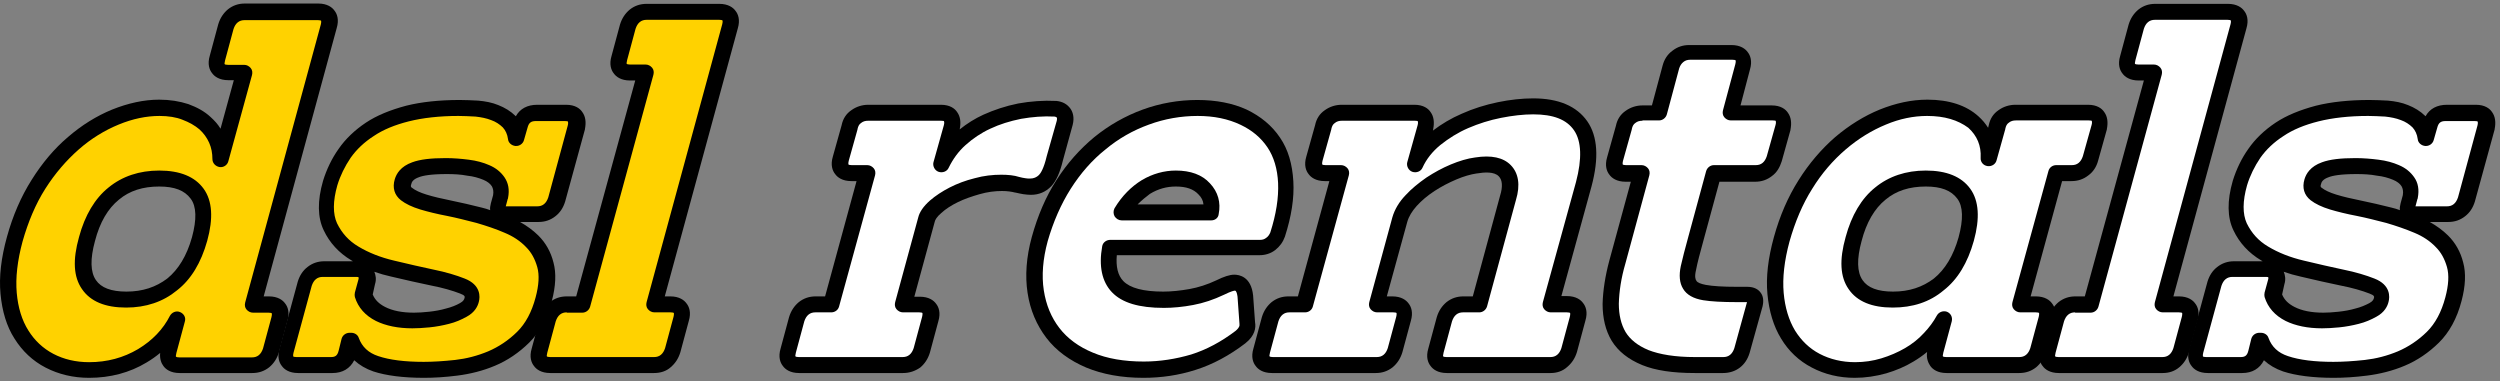 <svg width="177" height="27" viewBox="0 0 177 27" fill="none" xmlns="http://www.w3.org/2000/svg">
<rect x="0" y="0" width="177" height="27" fill="#808080" stroke="none"/>
<path d="M19.014 21.549C19.335 21.549 19.565 21.64 19.703 21.821C19.841 22.002 19.864 22.25 19.772 22.567L19.174 24.783C19.082 25.099 18.922 25.348 18.692 25.529C18.462 25.71 18.186 25.8 17.865 25.8H12.718C12.397 25.8 12.167 25.71 12.029 25.529C11.891 25.348 11.868 25.099 11.96 24.783L12.557 22.567C12.029 23.607 11.202 24.489 10.076 25.145C8.973 25.823 7.71 26.162 6.308 26.162C5.274 26.162 4.332 25.936 3.505 25.506C2.678 25.077 2.012 24.466 1.529 23.652C1.024 22.861 0.725 21.889 0.633 20.735C0.519 19.605 0.679 18.316 1.07 16.892C1.461 15.444 2.012 14.156 2.747 13.025C3.459 11.895 4.286 10.922 5.228 10.108C6.147 9.317 7.158 8.684 8.215 8.254C9.272 7.825 10.306 7.599 11.34 7.599C12.029 7.599 12.649 7.689 13.201 7.892C13.752 8.096 14.212 8.345 14.579 8.684C14.947 9.023 15.223 9.407 15.406 9.837C15.59 10.267 15.682 10.719 15.682 11.216L17.359 5.111H16.21C15.889 5.111 15.659 5.021 15.521 4.84C15.383 4.659 15.361 4.41 15.452 4.094L16.05 1.878C16.142 1.561 16.302 1.313 16.532 1.132C16.762 0.951 17.038 0.86 17.359 0.86H22.552C22.873 0.86 23.103 0.951 23.241 1.132C23.379 1.313 23.402 1.561 23.31 1.878L17.957 21.549H19.014ZM14.12 16.937C14.51 15.49 14.464 14.427 13.936 13.726C13.431 13.025 12.534 12.663 11.248 12.663C9.961 12.663 8.904 13.025 8.031 13.726C7.158 14.427 6.538 15.512 6.125 16.937C5.734 18.384 5.78 19.447 6.262 20.148C6.745 20.849 7.641 21.21 8.904 21.21C10.191 21.21 11.271 20.849 12.167 20.148C13.086 19.447 13.729 18.361 14.12 16.937Z" fill="#FFD200"/>
<path d="M6.308 26.75C5.183 26.75 4.149 26.501 3.23 26.026C2.311 25.552 1.575 24.851 1.024 23.969C0.473 23.11 0.151 22.047 0.036 20.803C-0.079 19.605 0.082 18.248 0.496 16.756C0.909 15.264 1.484 13.93 2.242 12.731C2.977 11.556 3.85 10.515 4.815 9.701C5.78 8.865 6.837 8.209 7.94 7.757C9.065 7.305 10.191 7.056 11.271 7.056C12.029 7.056 12.718 7.169 13.339 7.372C13.959 7.599 14.487 7.892 14.901 8.277C15.177 8.526 15.429 8.797 15.613 9.113L16.555 5.677H16.165C15.521 5.677 15.177 5.405 15.016 5.179C14.832 4.953 14.671 4.546 14.855 3.936L15.452 1.72C15.59 1.267 15.82 0.928 16.142 0.657C16.486 0.386 16.877 0.25 17.336 0.25H22.529C23.172 0.25 23.517 0.521 23.677 0.747C23.861 0.974 24.022 1.381 23.838 1.991L18.669 20.984H19.037C19.68 20.984 20.024 21.256 20.185 21.482C20.369 21.708 20.53 22.115 20.346 22.725L19.749 24.941C19.611 25.393 19.381 25.733 19.059 26.004C18.715 26.275 18.324 26.411 17.865 26.411H12.718C12.075 26.411 11.73 26.14 11.57 25.913C11.432 25.733 11.294 25.416 11.34 24.986C11.041 25.235 10.72 25.461 10.375 25.665C9.18 26.388 7.802 26.75 6.308 26.75ZM11.294 8.209C10.352 8.209 9.387 8.413 8.399 8.82C7.411 9.227 6.446 9.814 5.573 10.583C4.7 11.352 3.896 12.279 3.207 13.364C2.517 14.45 1.989 15.716 1.598 17.095C1.231 18.452 1.093 19.673 1.185 20.735C1.277 21.776 1.552 22.68 2.012 23.404C2.448 24.105 3.046 24.67 3.781 25.054C4.516 25.439 5.366 25.642 6.308 25.642C7.595 25.642 8.744 25.326 9.778 24.715C10.788 24.105 11.547 23.313 12.029 22.363C12.167 22.115 12.466 21.979 12.741 22.092C13.017 22.205 13.178 22.477 13.086 22.77L12.489 24.986C12.443 25.167 12.443 25.258 12.466 25.258C12.489 25.28 12.557 25.303 12.695 25.303H17.842C18.026 25.303 18.186 25.258 18.324 25.145C18.462 25.032 18.554 24.873 18.623 24.67L19.22 22.454C19.266 22.273 19.243 22.183 19.243 22.183C19.22 22.16 19.151 22.137 19.014 22.137H17.911C17.727 22.137 17.566 22.047 17.451 21.911C17.336 21.776 17.313 21.595 17.359 21.414L22.712 1.742C22.758 1.561 22.735 1.494 22.735 1.471C22.712 1.448 22.644 1.426 22.506 1.426H17.313C17.13 1.426 16.969 1.471 16.831 1.584C16.693 1.697 16.601 1.855 16.532 2.059L15.935 4.275C15.889 4.456 15.889 4.546 15.912 4.546C15.935 4.569 16.004 4.591 16.142 4.591H17.29C17.474 4.591 17.635 4.682 17.75 4.817C17.865 4.953 17.888 5.134 17.842 5.315L16.165 11.42C16.096 11.691 15.82 11.872 15.544 11.827C15.269 11.782 15.039 11.556 15.039 11.261C15.039 10.854 14.97 10.47 14.809 10.108C14.648 9.747 14.418 9.43 14.12 9.159C13.798 8.887 13.408 8.661 12.925 8.48C12.489 8.299 11.914 8.209 11.294 8.209ZM8.927 21.776C7.457 21.776 6.4 21.346 5.803 20.464C5.205 19.605 5.137 18.407 5.596 16.779C6.01 15.241 6.722 14.043 7.687 13.274C8.652 12.482 9.869 12.075 11.271 12.075C12.741 12.075 13.798 12.505 14.418 13.364C15.039 14.223 15.108 15.467 14.671 17.05C14.235 18.61 13.523 19.786 12.534 20.555C11.547 21.369 10.329 21.776 8.927 21.776ZM11.271 13.206C10.122 13.206 9.18 13.5 8.422 14.133C7.641 14.766 7.066 15.739 6.722 17.073C6.377 18.339 6.4 19.266 6.791 19.831C7.158 20.374 7.871 20.645 8.95 20.645C10.099 20.645 11.041 20.328 11.845 19.718C12.626 19.085 13.224 18.113 13.591 16.801C13.936 15.535 13.913 14.608 13.499 14.065C13.063 13.477 12.351 13.206 11.271 13.206Z" fill="black"/>
<path d="M35.808 15.151C35.372 15.151 35.211 14.947 35.326 14.54L35.51 13.93C35.578 13.5 35.51 13.138 35.326 12.867C35.142 12.596 34.866 12.37 34.499 12.211C34.131 12.053 33.694 11.94 33.189 11.872C32.684 11.804 32.178 11.759 31.65 11.759C30.685 11.759 29.95 11.849 29.467 12.008C28.985 12.189 28.686 12.46 28.571 12.844C28.456 13.206 28.525 13.5 28.824 13.726C29.099 13.952 29.513 14.133 30.018 14.291C30.547 14.45 31.144 14.608 31.857 14.744C32.546 14.879 33.258 15.037 33.97 15.241C34.682 15.444 35.372 15.671 36.038 15.965C36.704 16.259 37.256 16.62 37.715 17.073C38.175 17.525 38.473 18.09 38.657 18.746C38.841 19.401 38.795 20.215 38.542 21.188C38.244 22.341 37.761 23.223 37.072 23.901C36.406 24.557 35.647 25.077 34.843 25.416C34.039 25.755 33.189 25.981 32.339 26.072C31.489 26.162 30.708 26.207 30.041 26.207C28.617 26.207 27.491 26.072 26.641 25.778C25.791 25.484 25.194 24.941 24.895 24.15L24.688 25.009C24.527 25.574 24.16 25.868 23.585 25.868H21.15C20.828 25.868 20.599 25.778 20.461 25.597C20.323 25.416 20.3 25.167 20.392 24.851L21.679 20.125C21.77 19.808 21.931 19.56 22.161 19.379C22.391 19.198 22.666 19.108 22.988 19.108H25.401C25.653 19.108 25.837 19.198 25.975 19.356C26.113 19.537 26.136 19.741 26.067 19.989L25.814 20.916C25.998 21.504 26.389 21.956 27.009 22.273C27.629 22.59 28.387 22.725 29.329 22.725C29.651 22.725 30.041 22.703 30.478 22.657C30.915 22.612 31.351 22.522 31.765 22.409C32.178 22.296 32.546 22.137 32.867 21.956C33.189 21.776 33.396 21.527 33.465 21.233C33.58 20.803 33.35 20.464 32.798 20.261C32.247 20.035 31.535 19.854 30.685 19.65C29.835 19.469 28.893 19.266 27.882 19.017C26.871 18.768 25.975 18.429 25.194 17.954C24.413 17.48 23.838 16.869 23.448 16.078C23.057 15.286 23.057 14.246 23.425 12.98C23.654 12.234 23.999 11.533 24.459 10.877C24.918 10.221 25.492 9.656 26.228 9.181C26.963 8.706 27.836 8.322 28.893 8.073C29.927 7.802 31.144 7.689 32.546 7.689C32.936 7.689 33.373 7.712 33.809 7.734C34.269 7.779 34.682 7.87 35.073 8.006C35.464 8.164 35.808 8.367 36.107 8.661C36.406 8.955 36.566 9.34 36.635 9.814L36.888 8.933C37.049 8.345 37.44 8.051 38.037 8.051H40.082C40.403 8.051 40.633 8.141 40.771 8.322C40.909 8.503 40.932 8.752 40.863 9.068L39.461 14.178C39.369 14.495 39.209 14.744 38.979 14.925C38.749 15.105 38.473 15.196 38.152 15.196H35.808V15.151Z" fill="#FFD200"/>
<path d="M30.018 26.75C28.548 26.75 27.33 26.592 26.434 26.298C25.906 26.117 25.447 25.846 25.079 25.506C24.78 26.094 24.252 26.411 23.54 26.411H21.104C20.461 26.411 20.116 26.14 19.956 25.913C19.772 25.687 19.611 25.28 19.795 24.67L21.081 19.944C21.219 19.492 21.449 19.153 21.77 18.904C22.115 18.633 22.506 18.497 22.965 18.497H24.987C24.941 18.474 24.918 18.452 24.872 18.429C23.999 17.909 23.333 17.186 22.919 16.304C22.483 15.399 22.46 14.223 22.873 12.799C23.126 11.985 23.494 11.216 23.976 10.538C24.459 9.837 25.125 9.204 25.906 8.684C26.687 8.164 27.652 7.779 28.755 7.485C29.835 7.214 31.121 7.079 32.546 7.079C32.959 7.079 33.396 7.101 33.855 7.124C34.361 7.169 34.843 7.259 35.28 7.44C35.739 7.621 36.153 7.87 36.498 8.209L36.52 8.232C36.819 7.689 37.348 7.418 38.037 7.418H40.082C40.725 7.418 41.069 7.689 41.23 7.938C41.46 8.254 41.506 8.661 41.414 9.136V9.159L40.013 14.269C39.875 14.721 39.645 15.06 39.323 15.309C38.979 15.58 38.588 15.716 38.129 15.716H36.819C37.302 15.987 37.738 16.304 38.106 16.666C38.634 17.186 39.002 17.841 39.186 18.587C39.392 19.334 39.346 20.261 39.071 21.301C38.749 22.544 38.198 23.539 37.462 24.263C36.75 24.964 35.923 25.529 35.05 25.891C34.2 26.253 33.281 26.479 32.385 26.592C31.512 26.705 30.708 26.75 30.018 26.75ZM24.872 23.562C25.102 23.562 25.332 23.698 25.401 23.924C25.63 24.557 26.09 24.986 26.779 25.212C27.583 25.484 28.663 25.619 29.996 25.619C30.639 25.619 31.397 25.574 32.224 25.484C33.028 25.393 33.809 25.19 34.568 24.873C35.303 24.557 35.992 24.105 36.612 23.494C37.21 22.906 37.646 22.092 37.922 21.052C38.152 20.193 38.198 19.469 38.037 18.904C37.876 18.339 37.623 17.864 37.233 17.48C36.842 17.073 36.337 16.733 35.739 16.485C35.119 16.213 34.43 15.987 33.74 15.784C33.028 15.603 32.339 15.422 31.65 15.286C30.938 15.151 30.294 14.992 29.766 14.834C29.168 14.653 28.709 14.427 28.387 14.178C27.928 13.817 27.767 13.296 27.951 12.686C28.066 12.302 28.364 11.782 29.191 11.488C29.743 11.284 30.501 11.194 31.558 11.194C32.109 11.194 32.661 11.239 33.189 11.307C33.74 11.375 34.223 11.51 34.636 11.691C35.119 11.895 35.464 12.189 35.716 12.55C35.992 12.957 36.084 13.432 35.969 14.02C35.969 14.043 35.969 14.065 35.946 14.088L35.808 14.608H38.037C38.221 14.608 38.381 14.563 38.519 14.45C38.657 14.337 38.749 14.178 38.818 13.975L40.197 8.887C40.242 8.729 40.219 8.616 40.197 8.593C40.197 8.593 40.151 8.571 39.99 8.571H37.945C37.6 8.571 37.44 8.684 37.348 9.046L37.095 9.927C37.026 10.176 36.773 10.357 36.498 10.335C36.222 10.312 35.992 10.108 35.969 9.86C35.923 9.498 35.785 9.227 35.602 9.023C35.372 8.797 35.096 8.616 34.774 8.503C34.43 8.367 34.062 8.299 33.672 8.254C33.235 8.232 32.822 8.209 32.454 8.209C31.121 8.209 29.927 8.345 28.939 8.593C27.951 8.842 27.124 9.181 26.457 9.634C25.791 10.063 25.24 10.583 24.826 11.171C24.413 11.782 24.091 12.437 23.884 13.116C23.562 14.246 23.562 15.151 23.861 15.806C24.206 16.507 24.688 17.05 25.378 17.457C26.09 17.887 26.94 18.226 27.905 18.452C28.916 18.701 29.858 18.904 30.685 19.085C31.581 19.266 32.316 19.492 32.89 19.718C34.062 20.17 33.993 21.029 33.901 21.369C33.832 21.663 33.626 22.115 33.028 22.431C32.661 22.635 32.247 22.816 31.788 22.929C31.351 23.042 30.869 23.132 30.409 23.177C29.95 23.223 29.536 23.245 29.191 23.245C28.18 23.245 27.308 23.064 26.618 22.725C25.86 22.341 25.355 21.776 25.125 21.029C25.102 20.939 25.102 20.826 25.125 20.713L25.378 19.786C25.401 19.718 25.401 19.65 25.378 19.628C25.378 19.628 25.355 19.605 25.263 19.605H22.85C22.666 19.605 22.506 19.65 22.368 19.763C22.23 19.876 22.138 20.035 22.069 20.238L20.783 24.964C20.737 25.145 20.76 25.212 20.76 25.235C20.783 25.258 20.852 25.28 20.989 25.28H23.425C23.7 25.28 23.884 25.212 23.976 24.828L24.183 23.991C24.252 23.743 24.459 23.584 24.711 23.562C24.849 23.562 24.872 23.562 24.872 23.562ZM26.389 20.849C26.549 21.233 26.825 21.504 27.262 21.73C27.79 22.002 28.479 22.137 29.306 22.137C29.605 22.137 29.973 22.115 30.386 22.07C30.8 22.024 31.19 21.956 31.581 21.843C31.948 21.753 32.293 21.617 32.569 21.459C32.822 21.323 32.867 21.188 32.89 21.097C32.913 21.007 32.936 20.916 32.569 20.781C32.04 20.577 31.351 20.374 30.524 20.215C29.674 20.035 28.732 19.831 27.698 19.582C27.285 19.492 26.894 19.379 26.503 19.243C26.595 19.469 26.664 19.763 26.549 20.125L26.389 20.849ZM31.627 12.324C30.501 12.324 29.927 12.437 29.651 12.55C29.26 12.686 29.145 12.889 29.122 13.025C29.054 13.206 29.099 13.251 29.169 13.296C29.398 13.477 29.743 13.636 30.179 13.771C30.685 13.93 31.282 14.065 31.948 14.201C32.638 14.337 33.373 14.518 34.108 14.698C34.315 14.744 34.522 14.811 34.705 14.879C34.682 14.744 34.705 14.585 34.751 14.404L34.912 13.817C34.958 13.545 34.912 13.342 34.82 13.183C34.705 13.003 34.499 12.844 34.223 12.731C33.901 12.596 33.511 12.482 33.074 12.437C32.615 12.347 32.132 12.324 31.627 12.324Z" fill="black"/>
<path d="M44.608 5.157C44.286 5.157 44.056 5.066 43.918 4.885C43.781 4.704 43.758 4.456 43.849 4.139L44.447 1.923C44.539 1.607 44.7 1.358 44.929 1.177C45.159 0.996 45.435 0.906 45.756 0.906H50.903C51.224 0.906 51.454 0.996 51.592 1.177C51.73 1.358 51.753 1.607 51.661 1.923L46.308 21.595H47.457C47.778 21.595 48.008 21.685 48.146 21.866C48.284 22.047 48.307 22.296 48.215 22.612L47.617 24.828C47.526 25.145 47.365 25.393 47.135 25.574C46.905 25.755 46.63 25.846 46.308 25.846H38.956C38.634 25.846 38.404 25.755 38.267 25.574C38.129 25.393 38.106 25.145 38.198 24.828L38.795 22.612C38.887 22.296 39.048 22.047 39.278 21.866C39.507 21.685 39.783 21.595 40.105 21.595H41.207L45.688 5.179H44.608V5.157Z" fill="#FFD200"/>
<path d="M46.308 26.411H38.956C38.312 26.411 37.968 26.14 37.807 25.913C37.623 25.687 37.462 25.28 37.646 24.67L38.244 22.454C38.382 22.002 38.611 21.663 38.933 21.391C39.278 21.12 39.668 20.984 40.128 20.984H40.794L44.975 5.699H44.608C43.964 5.699 43.62 5.428 43.459 5.202C43.275 4.976 43.114 4.569 43.298 3.958L43.895 1.742C44.033 1.29 44.263 0.951 44.585 0.68C44.929 0.408 45.32 0.273 45.779 0.273H50.926C51.569 0.273 51.914 0.544 52.075 0.77C52.258 0.996 52.419 1.403 52.235 2.014L47.066 20.984H47.457C48.1 20.984 48.444 21.256 48.605 21.482C48.789 21.708 48.95 22.115 48.766 22.725L48.169 24.941C48.031 25.393 47.801 25.733 47.48 26.004C47.181 26.275 46.767 26.411 46.308 26.411ZM40.128 22.115C39.944 22.115 39.783 22.16 39.645 22.273C39.507 22.386 39.415 22.544 39.346 22.748L38.749 24.964C38.703 25.145 38.703 25.235 38.726 25.235C38.749 25.258 38.818 25.28 38.956 25.28H46.308C46.492 25.28 46.653 25.235 46.79 25.122C46.928 25.009 47.02 24.851 47.089 24.647L47.686 22.431C47.732 22.25 47.709 22.16 47.709 22.16C47.686 22.137 47.617 22.115 47.48 22.115H46.331C46.147 22.115 45.986 22.024 45.871 21.889C45.756 21.753 45.733 21.572 45.779 21.391L51.133 1.72C51.179 1.539 51.156 1.471 51.156 1.448C51.133 1.426 51.064 1.403 50.926 1.403H45.779C45.596 1.403 45.435 1.448 45.297 1.561C45.159 1.674 45.067 1.833 44.998 2.036L44.401 4.252C44.355 4.433 44.355 4.523 44.378 4.523C44.401 4.546 44.47 4.569 44.608 4.569H45.711C45.894 4.569 46.055 4.659 46.17 4.795C46.285 4.93 46.308 5.111 46.262 5.292L41.782 21.708C41.713 21.956 41.483 22.137 41.23 22.137H40.128V22.115Z" fill="black"/>
<path d="M74.728 7.712C74.981 7.734 75.165 7.847 75.302 8.028C75.44 8.209 75.463 8.435 75.394 8.706L74.705 11.216C74.521 11.985 74.291 12.528 74.016 12.799C73.74 13.093 73.395 13.229 72.982 13.229C72.844 13.229 72.706 13.229 72.545 13.183C72.385 13.161 72.224 13.116 72.04 13.07C71.741 12.98 71.374 12.935 70.937 12.935C70.386 12.935 69.788 13.025 69.191 13.183C68.594 13.342 68.042 13.545 67.537 13.794C67.031 14.043 66.618 14.314 66.25 14.631C65.883 14.947 65.676 15.241 65.607 15.535L63.976 21.527H65.124C65.446 21.527 65.676 21.617 65.814 21.798C65.951 21.979 65.975 22.228 65.883 22.544L65.285 24.76C65.193 25.077 65.032 25.326 64.803 25.506C64.573 25.687 64.297 25.778 63.976 25.778H56.624C56.302 25.778 56.072 25.687 55.934 25.506C55.797 25.326 55.774 25.077 55.865 24.76L56.463 22.544C56.555 22.228 56.716 21.979 56.945 21.798C57.175 21.617 57.451 21.527 57.772 21.527H58.875L61.425 12.234H60.323C60.001 12.234 59.771 12.143 59.633 11.963C59.495 11.782 59.473 11.533 59.565 11.216L60.185 9C60.254 8.684 60.414 8.435 60.644 8.254C60.897 8.073 61.173 7.983 61.494 7.983H66.641C66.962 7.983 67.192 8.073 67.33 8.254C67.468 8.435 67.491 8.684 67.422 9L66.687 11.646C67.008 10.968 67.445 10.357 68.019 9.86C68.571 9.362 69.214 8.933 69.926 8.616C70.638 8.277 71.397 8.051 72.247 7.87C73.028 7.734 73.855 7.666 74.728 7.712Z" fill="white"/>
<path d="M63.93 26.411H56.578C55.934 26.411 55.59 26.14 55.429 25.913C55.245 25.687 55.084 25.28 55.268 24.67L55.865 22.454C56.003 22.002 56.233 21.663 56.555 21.391C56.899 21.12 57.29 20.984 57.749 20.984H58.416L60.644 12.822H60.277C59.633 12.822 59.289 12.55 59.128 12.324C58.944 12.098 58.783 11.691 58.967 11.081L59.587 8.865C59.679 8.413 59.909 8.051 60.277 7.802C60.621 7.553 61.035 7.418 61.471 7.418H66.618C67.261 7.418 67.606 7.689 67.766 7.938C67.996 8.254 68.042 8.661 67.95 9.136V9.159C68.456 8.752 69.03 8.39 69.627 8.119C70.386 7.779 71.19 7.508 72.086 7.327C72.959 7.169 73.878 7.101 74.774 7.146H74.797C75.233 7.192 75.555 7.372 75.785 7.689C75.946 7.915 76.084 8.299 75.946 8.842L75.256 11.352C75.05 12.211 74.774 12.822 74.429 13.184C74.039 13.59 73.556 13.794 72.982 13.794C72.821 13.794 72.637 13.771 72.453 13.749C72.293 13.726 72.109 13.681 71.902 13.636H71.879C71.626 13.568 71.305 13.523 70.937 13.523C70.432 13.523 69.903 13.59 69.352 13.749C68.8 13.907 68.272 14.088 67.812 14.314C67.353 14.54 66.962 14.789 66.641 15.083C66.319 15.354 66.204 15.58 66.181 15.693L64.734 21.007H65.124C65.768 21.007 66.112 21.278 66.273 21.504C66.457 21.73 66.618 22.137 66.434 22.748L65.837 24.964C65.699 25.416 65.469 25.755 65.147 26.026C64.78 26.275 64.389 26.411 63.93 26.411ZM57.726 22.115C57.543 22.115 57.382 22.16 57.244 22.273C57.106 22.386 57.014 22.544 56.945 22.748L56.348 24.964C56.302 25.145 56.302 25.235 56.325 25.235C56.348 25.258 56.417 25.28 56.555 25.28H63.907C64.091 25.28 64.251 25.235 64.389 25.122C64.527 25.009 64.619 24.851 64.688 24.647L65.285 22.431C65.331 22.25 65.308 22.16 65.308 22.16C65.285 22.137 65.216 22.115 65.079 22.115H63.93C63.746 22.115 63.585 22.024 63.47 21.889C63.355 21.753 63.332 21.572 63.378 21.391L65.01 15.399C65.101 15.015 65.377 14.608 65.837 14.201C66.227 13.862 66.71 13.545 67.238 13.274C67.766 13.003 68.364 12.777 69.007 12.618C69.65 12.437 70.294 12.37 70.891 12.37C71.374 12.37 71.81 12.415 72.155 12.528C72.316 12.573 72.454 12.596 72.591 12.618C72.706 12.641 72.821 12.641 72.936 12.641C73.189 12.641 73.395 12.55 73.556 12.392C73.671 12.279 73.901 11.94 74.108 11.058L74.82 8.548C74.843 8.458 74.843 8.367 74.82 8.322C74.797 8.299 74.774 8.277 74.682 8.254C73.878 8.209 73.074 8.277 72.293 8.413C71.511 8.571 70.776 8.797 70.11 9.113C69.467 9.407 68.869 9.814 68.364 10.267C67.858 10.719 67.468 11.261 67.169 11.872C67.054 12.143 66.733 12.256 66.457 12.166C66.181 12.075 66.02 11.759 66.089 11.488L66.825 8.865C66.871 8.706 66.847 8.593 66.825 8.571C66.825 8.571 66.779 8.548 66.618 8.548H61.471C61.265 8.548 61.104 8.593 60.966 8.706C60.828 8.797 60.759 8.933 60.713 9.136V9.159L60.093 11.375C60.047 11.556 60.07 11.623 60.07 11.646C60.093 11.668 60.162 11.691 60.3 11.691H61.403C61.586 11.691 61.747 11.782 61.862 11.917C61.977 12.053 62 12.234 61.954 12.415L59.404 21.708C59.335 21.956 59.105 22.115 58.852 22.115H57.726Z" fill="black"/>
<path d="M84.791 7.644C86.055 7.644 87.135 7.847 88.031 8.277C88.927 8.706 89.639 9.294 90.144 10.063C90.65 10.832 90.948 11.759 90.994 12.867C91.04 13.975 90.856 15.218 90.42 16.575C90.328 16.846 90.167 17.073 89.937 17.253C89.708 17.434 89.455 17.502 89.179 17.502H78.565C78.335 18.746 78.519 19.65 79.093 20.283C79.691 20.894 80.77 21.21 82.356 21.21C82.976 21.21 83.642 21.142 84.332 21.029C85.021 20.894 85.687 20.69 86.376 20.351C86.836 20.125 87.18 20.012 87.41 20.012C87.847 20.012 88.099 20.328 88.168 20.962L88.306 22.884C88.375 23.223 88.214 23.562 87.824 23.878C86.767 24.692 85.641 25.28 84.492 25.642C83.344 26.004 82.172 26.162 80.954 26.162C79.484 26.162 78.22 25.936 77.117 25.484C76.015 25.032 75.165 24.398 74.521 23.562C73.878 22.748 73.487 21.753 73.303 20.622C73.12 19.492 73.235 18.248 73.602 16.914C73.993 15.467 74.567 14.178 75.279 13.048C76.015 11.917 76.865 10.945 77.853 10.131C78.841 9.34 79.92 8.706 81.115 8.277C82.31 7.87 83.527 7.644 84.791 7.644ZM85.756 15.037C85.894 14.404 85.733 13.839 85.296 13.364C84.837 12.889 84.171 12.641 83.298 12.641C82.562 12.641 81.85 12.844 81.184 13.251C80.518 13.658 79.92 14.246 79.438 15.06H85.756V15.037Z" fill="white"/>
<path d="M80.954 26.75C79.415 26.75 78.059 26.501 76.911 26.026C75.739 25.529 74.774 24.828 74.085 23.924C73.395 23.019 72.936 21.956 72.752 20.735C72.568 19.537 72.66 18.203 73.051 16.779C73.464 15.286 74.039 13.93 74.797 12.754C75.555 11.556 76.474 10.538 77.485 9.701C78.519 8.865 79.668 8.209 80.908 7.757C82.149 7.305 83.459 7.079 84.768 7.079C86.101 7.079 87.272 7.305 88.26 7.757C89.248 8.232 90.052 8.887 90.627 9.747C91.201 10.583 91.5 11.623 91.569 12.844C91.638 14.02 91.431 15.332 90.971 16.756C90.834 17.14 90.604 17.457 90.282 17.706C89.96 17.954 89.57 18.067 89.179 18.067H79.07C79.001 18.881 79.139 19.492 79.53 19.899C80.012 20.396 80.954 20.645 82.356 20.645C82.953 20.645 83.573 20.577 84.217 20.464C84.837 20.351 85.48 20.148 86.101 19.854C86.652 19.582 87.066 19.447 87.387 19.447C87.732 19.447 88.582 19.582 88.72 20.916L88.858 22.816C88.927 23.2 88.858 23.765 88.168 24.308C87.043 25.167 85.871 25.8 84.653 26.185C83.459 26.569 82.218 26.75 80.954 26.75ZM84.791 8.209C83.619 8.209 82.448 8.413 81.345 8.82C80.219 9.227 79.185 9.814 78.266 10.583C77.324 11.329 76.497 12.279 75.808 13.364C75.118 14.45 74.567 15.716 74.177 17.073C73.832 18.339 73.74 19.515 73.901 20.555C74.062 21.595 74.429 22.477 75.004 23.223C75.578 23.969 76.382 24.557 77.37 24.964C78.381 25.393 79.599 25.597 80.977 25.597C82.126 25.597 83.252 25.416 84.332 25.099C85.411 24.76 86.468 24.195 87.479 23.426C87.617 23.313 87.778 23.132 87.755 22.997C87.755 22.974 87.755 22.951 87.755 22.929L87.617 21.007C87.594 20.849 87.548 20.577 87.433 20.577C87.387 20.577 87.203 20.6 86.652 20.871C85.94 21.21 85.205 21.459 84.469 21.595C83.757 21.73 83.045 21.798 82.402 21.798C80.632 21.798 79.438 21.436 78.726 20.69C78.013 19.944 77.784 18.836 78.036 17.434C78.082 17.163 78.335 16.982 78.611 16.982H89.225C89.386 16.982 89.524 16.937 89.639 16.846C89.777 16.756 89.868 16.62 89.937 16.462C90.351 15.173 90.535 13.997 90.489 12.957C90.443 11.963 90.19 11.103 89.731 10.425C89.271 9.747 88.651 9.227 87.847 8.842C86.951 8.413 85.94 8.209 84.791 8.209ZM85.756 15.603H79.415C79.208 15.603 79.024 15.49 78.909 15.309C78.817 15.128 78.817 14.925 78.909 14.744C79.438 13.862 80.104 13.206 80.839 12.754C81.597 12.302 82.425 12.075 83.252 12.075C84.286 12.075 85.113 12.37 85.664 12.98C86.238 13.59 86.445 14.337 86.284 15.151C86.261 15.422 86.032 15.603 85.756 15.603ZM80.541 14.472H85.205C85.182 14.201 85.067 13.975 84.837 13.749C84.492 13.387 83.987 13.206 83.252 13.206C82.608 13.206 82.011 13.364 81.414 13.726C81.138 13.93 80.839 14.178 80.541 14.472Z" fill="black"/>
<path d="M104.481 11.714C103.998 11.782 103.47 11.94 102.895 12.166C102.321 12.415 101.793 12.686 101.264 13.048C100.736 13.387 100.276 13.771 99.886 14.201C99.495 14.63 99.219 15.083 99.082 15.558L97.45 21.549H98.599C98.921 21.549 99.15 21.64 99.288 21.821C99.426 22.002 99.449 22.25 99.357 22.567L98.76 24.783C98.668 25.099 98.507 25.348 98.277 25.529C98.048 25.71 97.772 25.8 97.45 25.8H90.098C89.777 25.8 89.547 25.71 89.409 25.529C89.271 25.348 89.248 25.099 89.34 24.783L89.937 22.567C90.029 22.25 90.19 22.002 90.42 21.821C90.65 21.64 90.925 21.549 91.247 21.549H92.35L94.9 12.256H93.797C93.476 12.256 93.246 12.166 93.108 11.985C92.97 11.804 92.947 11.556 93.039 11.239L93.659 9.023C93.728 8.706 93.889 8.458 94.119 8.277C94.372 8.096 94.647 8.006 94.969 8.006H100.115C100.437 8.006 100.667 8.096 100.805 8.277C100.942 8.458 100.965 8.706 100.897 9.023L100.161 11.668C100.483 10.99 100.965 10.38 101.586 9.86C102.206 9.34 102.918 8.91 103.699 8.571C104.481 8.232 105.285 7.96 106.135 7.802C106.985 7.621 107.766 7.553 108.524 7.553C110.132 7.553 111.235 8.006 111.879 8.933C112.522 9.86 112.591 11.239 112.108 13.07L109.765 21.572H110.914C111.235 21.572 111.465 21.663 111.603 21.843C111.741 22.024 111.764 22.273 111.672 22.59L111.074 24.805C110.983 25.122 110.822 25.371 110.592 25.552C110.362 25.733 110.087 25.823 109.765 25.823H102.413C102.091 25.823 101.861 25.733 101.724 25.552C101.586 25.371 101.563 25.122 101.655 24.805L102.252 22.59C102.344 22.273 102.505 22.024 102.735 21.843C102.964 21.663 103.24 21.572 103.562 21.572H104.664L106.709 14.043C106.962 13.183 106.893 12.528 106.479 12.121C106.112 11.691 105.446 11.556 104.481 11.714Z" fill="white"/>
<path d="M109.788 26.411H102.436C101.793 26.411 101.448 26.14 101.287 25.913C101.103 25.687 100.942 25.28 101.126 24.67L101.724 22.454C101.861 22.002 102.091 21.663 102.413 21.391C102.758 21.12 103.148 20.984 103.608 20.984H104.274L106.204 13.862C106.411 13.206 106.365 12.731 106.112 12.482C105.79 12.143 105.101 12.189 104.573 12.279C104.573 12.279 104.573 12.279 104.55 12.279C104.113 12.347 103.631 12.482 103.102 12.709C102.574 12.935 102.045 13.206 101.563 13.523C101.08 13.839 100.644 14.201 100.299 14.585C99.978 14.947 99.748 15.309 99.633 15.716L98.186 20.984H98.576C99.219 20.984 99.564 21.256 99.725 21.482C99.909 21.708 100.069 22.115 99.886 22.725L99.288 24.941C99.15 25.393 98.921 25.733 98.599 26.004C98.254 26.275 97.864 26.411 97.404 26.411H90.052C89.409 26.411 89.064 26.14 88.904 25.913C88.72 25.687 88.559 25.28 88.743 24.67L89.34 22.454C89.478 22.002 89.708 21.663 90.029 21.391C90.374 21.12 90.764 20.984 91.224 20.984H91.89L94.119 12.822H93.797C93.154 12.822 92.809 12.55 92.648 12.324C92.465 12.098 92.304 11.691 92.488 11.081L93.108 8.865C93.2 8.413 93.43 8.051 93.797 7.802C94.142 7.553 94.555 7.418 94.992 7.418H100.138C100.782 7.418 101.126 7.689 101.287 7.938C101.517 8.254 101.563 8.661 101.471 9.136V9.159L101.448 9.249C102.068 8.774 102.758 8.367 103.493 8.051C104.297 7.689 105.17 7.418 106.043 7.237C106.916 7.056 107.766 6.965 108.547 6.965C110.339 6.965 111.626 7.508 112.384 8.593C113.119 9.656 113.211 11.194 112.683 13.183L110.546 20.962H110.937C111.58 20.962 111.925 21.233 112.085 21.459C112.269 21.685 112.43 22.092 112.246 22.703L111.649 24.919C111.511 25.371 111.281 25.71 110.96 25.981C110.638 26.275 110.224 26.411 109.788 26.411ZM103.585 22.115C103.401 22.115 103.24 22.16 103.102 22.273C102.964 22.386 102.872 22.544 102.803 22.748L102.206 24.964C102.16 25.145 102.16 25.235 102.183 25.235C102.206 25.258 102.275 25.28 102.413 25.28H109.765C109.949 25.28 110.11 25.235 110.247 25.122C110.385 25.009 110.477 24.851 110.546 24.647L111.143 22.431C111.189 22.25 111.166 22.16 111.166 22.16C111.143 22.137 111.074 22.115 110.937 22.115H109.788C109.604 22.115 109.443 22.024 109.328 21.889C109.213 21.753 109.191 21.572 109.236 21.391L111.58 12.889C112.016 11.239 111.97 9.995 111.442 9.227C110.914 8.458 109.972 8.096 108.547 8.096C107.858 8.096 107.077 8.186 106.273 8.345C105.469 8.503 104.687 8.752 103.952 9.068C103.217 9.385 102.574 9.792 101.976 10.267C101.425 10.719 100.988 11.261 100.713 11.872C100.598 12.143 100.276 12.256 100 12.166C99.725 12.075 99.564 11.759 99.633 11.488L100.368 8.865C100.414 8.706 100.391 8.593 100.368 8.571C100.368 8.571 100.322 8.548 100.161 8.548H95.015C94.808 8.548 94.647 8.593 94.51 8.706C94.372 8.797 94.303 8.933 94.257 9.136V9.159L93.636 11.375C93.591 11.556 93.613 11.623 93.613 11.646C93.636 11.668 93.705 11.691 93.843 11.691H94.946C95.13 11.691 95.291 11.782 95.406 11.917C95.52 12.053 95.543 12.234 95.497 12.415L92.947 21.708C92.878 21.956 92.648 22.115 92.396 22.115H91.293C91.109 22.115 90.948 22.16 90.811 22.273C90.673 22.386 90.581 22.544 90.512 22.748L89.914 24.964C89.868 25.145 89.868 25.235 89.891 25.235C89.915 25.258 89.983 25.28 90.121 25.28H97.473C97.657 25.28 97.818 25.235 97.956 25.122C98.094 25.009 98.186 24.851 98.254 24.647L98.852 22.431C98.898 22.25 98.875 22.16 98.875 22.16C98.852 22.137 98.783 22.115 98.645 22.115H97.496C97.312 22.115 97.152 22.024 97.037 21.889C96.922 21.753 96.899 21.572 96.945 21.391L98.576 15.399C98.737 14.834 99.058 14.291 99.518 13.817C99.932 13.364 100.437 12.957 100.988 12.573C101.54 12.211 102.114 11.895 102.712 11.646C103.309 11.397 103.906 11.216 104.435 11.149C105.583 10.968 106.434 11.149 106.962 11.691C107.513 12.256 107.651 13.093 107.33 14.156L105.285 21.685C105.216 21.934 104.986 22.115 104.733 22.115H103.585Z" fill="black"/>
<path d="M118.266 4.727C118.358 4.41 118.518 4.162 118.748 3.981C118.978 3.8 119.254 3.709 119.575 3.709H122.562C122.884 3.709 123.113 3.8 123.251 3.981C123.389 4.162 123.412 4.41 123.32 4.727L122.447 7.983H125.411C125.733 7.983 125.962 8.073 126.1 8.254C126.238 8.435 126.261 8.684 126.192 9L125.572 11.216C125.48 11.533 125.319 11.782 125.089 11.963C124.86 12.143 124.584 12.234 124.262 12.234H121.298L120.035 16.892C119.805 17.728 119.621 18.407 119.506 18.927C119.391 19.447 119.414 19.831 119.598 20.102C119.782 20.374 120.127 20.555 120.632 20.645C121.161 20.735 121.919 20.781 122.953 20.781H123.688C124.147 20.781 124.331 21.007 124.216 21.459L123.32 24.738C123.228 25.054 123.067 25.303 122.838 25.484C122.608 25.665 122.332 25.755 122.011 25.755H119.989C118.518 25.755 117.37 25.574 116.497 25.235C115.624 24.873 115.003 24.376 114.613 23.743C114.222 23.11 114.038 22.341 114.061 21.436C114.061 20.532 114.222 19.537 114.521 18.474L116.221 12.211H115.118C114.796 12.211 114.567 12.121 114.429 11.94C114.291 11.759 114.268 11.51 114.36 11.194L114.98 8.978C115.049 8.661 115.21 8.413 115.44 8.232C115.692 8.051 115.968 7.96 116.29 7.96H117.393L118.266 4.727Z" fill="white"/>
<path d="M121.988 26.411H119.989C118.427 26.411 117.209 26.23 116.267 25.846C115.279 25.439 114.567 24.873 114.107 24.127C113.671 23.404 113.464 22.522 113.464 21.527C113.487 20.577 113.648 19.537 113.946 18.429L115.463 12.867H115.095C114.452 12.867 114.107 12.596 113.946 12.37C113.763 12.143 113.602 11.736 113.786 11.126L114.406 8.91C114.498 8.458 114.728 8.096 115.095 7.847C115.44 7.599 115.853 7.463 116.29 7.463H116.956L117.714 4.637C117.829 4.207 118.059 3.845 118.404 3.596C118.748 3.325 119.139 3.189 119.598 3.189H122.585C123.228 3.189 123.573 3.461 123.734 3.687C123.918 3.913 124.078 4.32 123.895 4.93L123.228 7.463H125.434C126.077 7.463 126.422 7.734 126.583 7.983C126.812 8.299 126.858 8.706 126.766 9.181V9.204L126.146 11.42C126.008 11.849 125.802 12.211 125.457 12.46C125.112 12.731 124.722 12.867 124.262 12.867H121.735L120.586 17.095C120.356 17.932 120.173 18.61 120.081 19.108C119.966 19.582 120.035 19.786 120.104 19.876C120.173 20.012 120.425 20.102 120.77 20.17C121.252 20.261 122.011 20.306 122.976 20.306H123.711C124.216 20.306 124.492 20.509 124.63 20.69C124.837 20.939 124.883 21.278 124.791 21.685L123.872 24.986C123.734 25.439 123.504 25.778 123.182 26.026C122.861 26.275 122.447 26.411 121.988 26.411ZM116.29 8.548C116.083 8.548 115.922 8.593 115.784 8.706C115.647 8.797 115.578 8.933 115.532 9.136V9.159L114.911 11.375C114.865 11.556 114.888 11.623 114.888 11.646C114.911 11.668 114.98 11.691 115.118 11.691H116.221C116.405 11.691 116.566 11.782 116.68 11.917C116.795 12.053 116.818 12.234 116.772 12.415L115.072 18.678C114.774 19.695 114.636 20.645 114.613 21.504C114.613 22.296 114.774 22.974 115.095 23.517C115.417 24.037 115.945 24.466 116.703 24.783C117.508 25.099 118.61 25.28 119.989 25.28H122.011C122.194 25.28 122.355 25.235 122.493 25.122C122.631 25.009 122.723 24.851 122.792 24.647L123.688 21.391H122.999C121.942 21.391 121.138 21.346 120.586 21.256C119.897 21.142 119.414 20.871 119.162 20.442C118.909 20.035 118.863 19.492 119.001 18.836C119.116 18.316 119.3 17.615 119.529 16.779L120.793 12.121C120.862 11.872 121.092 11.691 121.344 11.691H124.308C124.492 11.691 124.653 11.646 124.791 11.533C124.928 11.42 125.02 11.261 125.089 11.058L125.71 8.842C125.756 8.684 125.733 8.571 125.71 8.548C125.71 8.548 125.664 8.526 125.503 8.526H122.539C122.355 8.526 122.194 8.435 122.08 8.3C121.965 8.164 121.942 7.983 121.988 7.802L122.861 4.546C122.907 4.365 122.884 4.275 122.884 4.275C122.861 4.252 122.792 4.23 122.654 4.23H119.667C119.483 4.23 119.323 4.275 119.185 4.388C119.047 4.501 118.955 4.637 118.886 4.84L118.013 8.096C117.944 8.345 117.714 8.526 117.462 8.526H116.29V8.548Z" fill="black"/>
<path d="M147.972 11.239C147.881 11.556 147.72 11.804 147.49 11.985C147.26 12.166 146.984 12.256 146.663 12.256H145.56L143.01 21.549H144.113C144.434 21.549 144.664 21.64 144.802 21.821C144.94 22.002 144.963 22.25 144.871 22.567L144.273 24.783C144.182 25.099 144.021 25.348 143.791 25.529C143.561 25.71 143.286 25.8 142.964 25.8H137.817C137.496 25.8 137.266 25.71 137.128 25.529C136.99 25.348 136.967 25.099 137.059 24.783L137.657 22.567C137.404 23.042 137.059 23.494 136.646 23.946C136.232 24.376 135.75 24.76 135.175 25.099C134.624 25.439 134.004 25.687 133.36 25.891C132.717 26.094 132.028 26.185 131.338 26.185C130.328 26.185 129.386 25.959 128.581 25.529C127.754 25.099 127.111 24.489 126.606 23.675C126.123 22.884 125.824 21.911 125.71 20.758C125.595 19.628 125.756 18.339 126.146 16.914C126.537 15.467 127.088 14.178 127.823 13.048C128.536 11.917 129.363 10.945 130.305 10.131C131.247 9.34 132.235 8.706 133.291 8.277C134.348 7.847 135.405 7.621 136.439 7.621C137.84 7.621 138.897 7.96 139.655 8.639C140.414 9.317 140.758 10.176 140.712 11.216L141.333 9C141.402 8.684 141.562 8.435 141.792 8.254C142.045 8.073 142.321 7.983 142.642 7.983H147.789C148.11 7.983 148.34 8.073 148.478 8.254C148.616 8.435 148.639 8.684 148.57 9L147.972 11.239ZM139.196 16.937C139.587 15.49 139.541 14.427 139.012 13.726C138.507 13.025 137.611 12.663 136.324 12.663C135.037 12.663 133.981 13.025 133.108 13.726C132.235 14.427 131.614 15.512 131.201 16.937C130.81 18.384 130.856 19.447 131.338 20.148C131.821 20.849 132.717 21.21 133.981 21.21C135.267 21.21 136.347 20.849 137.243 20.148C138.162 19.447 138.805 18.361 139.196 16.937Z" fill="white"/>
<path d="M131.316 26.75C130.213 26.75 129.179 26.501 128.283 26.026C127.364 25.552 126.629 24.851 126.1 23.969C125.572 23.11 125.25 22.047 125.135 20.826C125.02 19.628 125.181 18.271 125.595 16.779C126.008 15.286 126.583 13.952 127.341 12.754C128.076 11.578 128.972 10.538 129.937 9.701C130.925 8.865 131.982 8.209 133.085 7.757C134.21 7.305 135.336 7.056 136.462 7.056C138.001 7.056 139.219 7.463 140.069 8.232C140.345 8.48 140.574 8.752 140.758 9.046L140.804 8.865C140.896 8.413 141.126 8.051 141.493 7.802C141.838 7.553 142.252 7.418 142.688 7.418H147.835C148.478 7.418 148.822 7.689 148.983 7.938C149.213 8.254 149.259 8.661 149.167 9.136V9.159L148.547 11.375C148.432 11.804 148.202 12.166 147.858 12.415C147.513 12.686 147.122 12.822 146.663 12.822H145.997L143.768 20.984H144.136C144.779 20.984 145.124 21.256 145.284 21.482C145.468 21.708 145.629 22.115 145.445 22.725L144.848 24.941C144.71 25.393 144.48 25.733 144.159 26.004C143.814 26.275 143.423 26.411 142.964 26.411H137.817C137.174 26.411 136.83 26.14 136.669 25.913C136.531 25.71 136.37 25.393 136.439 24.919C136.14 25.167 135.819 25.393 135.474 25.597C134.877 25.959 134.233 26.23 133.544 26.433C132.809 26.637 132.074 26.75 131.316 26.75ZM136.439 8.209C135.474 8.209 134.486 8.413 133.521 8.82C132.533 9.227 131.568 9.814 130.672 10.583C129.776 11.352 128.972 12.279 128.306 13.364C127.617 14.45 127.088 15.716 126.698 17.095C126.33 18.452 126.192 19.673 126.284 20.735C126.376 21.776 126.652 22.68 127.088 23.404C127.525 24.105 128.099 24.67 128.834 25.054C129.569 25.439 130.419 25.642 131.338 25.642C131.982 25.642 132.602 25.552 133.199 25.371C133.797 25.19 134.371 24.941 134.877 24.647C135.382 24.353 135.842 23.991 136.209 23.584C136.577 23.2 136.898 22.77 137.128 22.341C137.266 22.092 137.565 21.979 137.84 22.07C138.116 22.183 138.254 22.454 138.185 22.748L137.588 24.964C137.542 25.145 137.542 25.235 137.565 25.235C137.588 25.258 137.657 25.28 137.794 25.28H142.964C143.148 25.28 143.308 25.235 143.446 25.122C143.584 25.009 143.676 24.851 143.745 24.647L144.342 22.431C144.388 22.25 144.365 22.16 144.365 22.16C144.342 22.137 144.273 22.115 144.136 22.115H143.033C142.849 22.115 142.688 22.024 142.573 21.889C142.458 21.753 142.435 21.572 142.481 21.391L145.032 12.098C145.101 11.849 145.33 11.691 145.583 11.691H146.686C146.87 11.691 147.03 11.646 147.168 11.533C147.306 11.42 147.398 11.261 147.467 11.058L148.087 8.842C148.133 8.684 148.11 8.571 148.087 8.548C148.087 8.548 148.041 8.526 147.881 8.526H142.734C142.527 8.526 142.367 8.571 142.229 8.684C142.091 8.774 142.022 8.91 141.976 9.113V9.136L141.356 11.352C141.287 11.623 141.011 11.804 140.712 11.759C140.414 11.714 140.207 11.465 140.23 11.171C140.276 10.312 139.977 9.611 139.357 9.046C138.622 8.503 137.68 8.209 136.439 8.209ZM134.004 21.776C132.533 21.776 131.476 21.346 130.879 20.464C130.282 19.605 130.213 18.407 130.672 16.779C131.086 15.241 131.798 14.043 132.763 13.274C133.728 12.482 134.946 12.075 136.347 12.075C137.817 12.075 138.874 12.505 139.495 13.364C140.115 14.223 140.184 15.467 139.747 17.05C139.311 18.61 138.599 19.786 137.611 20.555C136.623 21.391 135.405 21.776 134.004 21.776ZM136.347 13.206C135.198 13.206 134.256 13.5 133.498 14.133C132.717 14.766 132.143 15.739 131.798 17.073C131.453 18.339 131.476 19.266 131.867 19.831C132.235 20.374 132.947 20.645 134.027 20.645C135.175 20.645 136.117 20.328 136.921 19.718C137.703 19.085 138.3 18.113 138.668 16.801C139.012 15.535 138.989 14.608 138.576 14.065C138.139 13.477 137.427 13.206 136.347 13.206Z" fill="black"/>
<path d="M151.419 5.157C151.097 5.157 150.867 5.066 150.729 4.885C150.592 4.704 150.569 4.456 150.66 4.139L151.258 1.923C151.35 1.607 151.511 1.358 151.74 1.177C151.97 0.996 152.246 0.906 152.567 0.906H157.714C158.035 0.906 158.265 0.996 158.403 1.177C158.541 1.358 158.564 1.607 158.472 1.923L153.119 21.595H154.268C154.589 21.595 154.819 21.685 154.957 21.866C155.095 22.047 155.118 22.296 155.026 22.612L154.428 24.828C154.336 25.145 154.176 25.393 153.946 25.574C153.716 25.755 153.44 25.846 153.119 25.846H145.767C145.445 25.846 145.215 25.755 145.078 25.574C144.94 25.393 144.917 25.145 145.009 24.828L145.606 22.612C145.698 22.296 145.859 22.047 146.088 21.866C146.318 21.685 146.594 21.595 146.916 21.595H148.018L152.498 5.179H151.419V5.157Z" fill="white"/>
<path d="M153.119 26.411H145.767C145.124 26.411 144.779 26.14 144.618 25.913C144.434 25.687 144.273 25.28 144.457 24.67L145.055 22.454C145.192 22.002 145.422 21.663 145.744 21.391C146.088 21.12 146.479 20.984 146.939 20.984H147.605L151.786 5.699H151.419C150.775 5.699 150.431 5.428 150.27 5.202C150.086 4.976 149.925 4.569 150.109 3.958L150.706 1.742C150.844 1.29 151.074 0.951 151.396 0.68C151.74 0.408 152.131 0.273 152.59 0.273H157.737C158.38 0.273 158.725 0.544 158.886 0.77C159.069 0.996 159.23 1.403 159.046 2.014L153.877 20.984H154.268C154.911 20.984 155.256 21.256 155.416 21.482C155.6 21.708 155.761 22.115 155.577 22.725L154.98 24.941C154.842 25.393 154.612 25.733 154.291 26.004C153.969 26.275 153.578 26.411 153.119 26.411ZM146.916 22.115C146.732 22.115 146.571 22.16 146.433 22.273C146.295 22.386 146.203 22.544 146.134 22.748L145.537 24.964C145.491 25.145 145.491 25.235 145.514 25.235C145.537 25.258 145.606 25.28 145.744 25.28H153.096C153.28 25.28 153.441 25.235 153.578 25.122C153.716 25.009 153.808 24.851 153.877 24.647L154.474 22.431C154.52 22.25 154.497 22.16 154.497 22.16C154.474 22.137 154.405 22.115 154.268 22.115H153.119C152.935 22.115 152.774 22.024 152.659 21.889C152.544 21.753 152.521 21.572 152.567 21.391L157.921 1.72C157.967 1.539 157.944 1.471 157.944 1.448C157.921 1.426 157.852 1.403 157.714 1.403H152.567C152.384 1.403 152.223 1.448 152.085 1.561C151.947 1.674 151.855 1.833 151.786 2.036L151.189 4.252C151.143 4.433 151.143 4.523 151.166 4.523C151.189 4.546 151.258 4.569 151.396 4.569H152.499C152.682 4.569 152.843 4.659 152.958 4.795C153.073 4.93 153.096 5.111 153.05 5.292L148.57 21.708C148.501 21.956 148.271 22.137 148.018 22.137H146.916V22.115Z" fill="black"/>
<path d="M171.016 15.151C170.58 15.151 170.419 14.947 170.534 14.54L170.718 13.93C170.787 13.5 170.718 13.138 170.534 12.867C170.35 12.596 170.074 12.37 169.707 12.211C169.339 12.053 168.903 11.94 168.397 11.872C167.892 11.804 167.386 11.759 166.858 11.759C165.893 11.759 165.158 11.849 164.675 12.008C164.193 12.189 163.894 12.46 163.779 12.844C163.664 13.206 163.733 13.5 164.032 13.726C164.308 13.952 164.721 14.133 165.227 14.291C165.755 14.45 166.353 14.608 167.065 14.744C167.754 14.879 168.466 15.037 169.178 15.241C169.891 15.444 170.58 15.671 171.246 15.965C171.912 16.259 172.464 16.62 172.923 17.073C173.383 17.525 173.682 18.09 173.865 18.746C174.049 19.401 174.003 20.215 173.75 21.188C173.452 22.341 172.969 23.223 172.28 23.901C171.614 24.557 170.856 25.077 170.051 25.416C169.247 25.755 168.397 25.981 167.547 26.072C166.697 26.162 165.916 26.207 165.25 26.207C163.825 26.207 162.699 26.072 161.849 25.778C160.999 25.484 160.402 24.941 160.103 24.15L159.897 25.009C159.736 25.574 159.368 25.868 158.794 25.868H156.358C156.037 25.868 155.807 25.778 155.669 25.597C155.531 25.416 155.508 25.167 155.6 24.851L156.887 20.125C156.979 19.808 157.14 19.56 157.369 19.379C157.599 19.198 157.875 19.108 158.196 19.108H160.609C160.861 19.108 161.045 19.198 161.183 19.356C161.321 19.537 161.344 19.741 161.275 19.989L161.022 20.916C161.206 21.504 161.597 21.956 162.217 22.273C162.837 22.59 163.596 22.725 164.537 22.725C164.859 22.725 165.25 22.703 165.686 22.657C166.123 22.612 166.559 22.522 166.973 22.409C167.386 22.296 167.754 22.137 168.076 21.956C168.397 21.776 168.604 21.527 168.673 21.233C168.788 20.803 168.558 20.464 168.007 20.261C167.455 20.035 166.743 19.854 165.893 19.65C165.043 19.469 164.101 19.266 163.09 19.017C162.079 18.768 161.183 18.429 160.402 17.954C159.621 17.48 159.046 16.869 158.656 16.078C158.265 15.286 158.265 14.246 158.633 12.98C158.863 12.234 159.207 11.533 159.667 10.877C160.126 10.221 160.701 9.656 161.436 9.181C162.171 8.706 163.044 8.322 164.101 8.073C165.135 7.802 166.353 7.689 167.754 7.689C168.145 7.689 168.581 7.712 169.018 7.734C169.477 7.779 169.891 7.87 170.281 8.006C170.672 8.164 171.016 8.367 171.315 8.661C171.614 8.955 171.775 9.34 171.844 9.814L172.096 8.933C172.257 8.345 172.648 8.051 173.245 8.051H175.29C175.611 8.051 175.841 8.141 175.979 8.322C176.117 8.503 176.14 8.752 176.071 9.068L174.669 14.178C174.578 14.495 174.417 14.744 174.187 14.925C173.957 15.105 173.682 15.196 173.36 15.196H171.016V15.151Z" fill="white"/>
<path d="M165.227 26.75C163.756 26.75 162.539 26.592 161.643 26.298C161.114 26.117 160.655 25.846 160.287 25.506C159.988 26.094 159.46 26.411 158.748 26.411H156.312C155.669 26.411 155.324 26.14 155.164 25.913C154.98 25.687 154.819 25.28 155.003 24.67L156.289 19.944C156.427 19.492 156.657 19.153 156.979 18.904C157.323 18.633 157.714 18.497 158.173 18.497H160.195C160.149 18.474 160.126 18.452 160.08 18.429C159.207 17.909 158.541 17.186 158.127 16.304C157.691 15.399 157.668 14.223 158.081 12.799C158.334 11.985 158.702 11.216 159.184 10.538C159.667 9.837 160.333 9.204 161.114 8.684C161.895 8.164 162.86 7.779 163.963 7.485C165.043 7.214 166.329 7.079 167.754 7.079C168.167 7.079 168.604 7.101 169.064 7.124C169.569 7.169 170.051 7.259 170.488 7.44C170.947 7.621 171.361 7.87 171.706 8.209L171.729 8.232C172.027 7.689 172.556 7.418 173.245 7.418H175.29C175.933 7.418 176.278 7.689 176.439 7.938C176.668 8.254 176.714 8.661 176.622 9.136V9.159L175.221 14.269C175.083 14.721 174.853 15.06 174.532 15.309C174.187 15.58 173.796 15.716 173.337 15.716H172.027C172.51 15.987 172.946 16.304 173.314 16.666C173.842 17.186 174.21 17.841 174.394 18.587C174.601 19.334 174.555 20.261 174.279 21.301C173.957 22.544 173.406 23.539 172.671 24.263C171.958 24.964 171.131 25.529 170.258 25.891C169.408 26.253 168.489 26.479 167.593 26.592C166.72 26.705 165.916 26.75 165.227 26.75ZM160.08 23.562C160.31 23.562 160.54 23.698 160.609 23.924C160.838 24.557 161.298 24.986 161.987 25.212C162.791 25.484 163.871 25.619 165.204 25.619C165.847 25.619 166.605 25.574 167.432 25.484C168.236 25.393 169.018 25.19 169.776 24.873C170.511 24.557 171.2 24.105 171.821 23.494C172.418 22.906 172.854 22.092 173.13 21.052C173.36 20.193 173.406 19.469 173.245 18.904C173.084 18.339 172.831 17.864 172.441 17.48C172.05 17.073 171.545 16.733 170.947 16.485C170.304 16.213 169.638 15.987 168.949 15.784C168.236 15.603 167.547 15.422 166.858 15.286C166.146 15.151 165.502 14.992 164.974 14.834C164.377 14.653 163.917 14.427 163.595 14.178C163.136 13.817 162.975 13.296 163.159 12.686C163.274 12.302 163.572 11.782 164.4 11.488C164.951 11.284 165.709 11.194 166.766 11.194C167.317 11.194 167.869 11.239 168.397 11.307C168.949 11.375 169.431 11.51 169.845 11.691C170.327 11.895 170.672 12.189 170.924 12.55C171.2 12.935 171.292 13.432 171.177 14.02C171.177 14.043 171.177 14.065 171.154 14.088L171.016 14.608H173.245C173.429 14.608 173.59 14.563 173.727 14.45C173.865 14.337 173.957 14.178 174.026 13.975L175.405 8.887C175.451 8.706 175.428 8.616 175.405 8.593C175.405 8.593 175.359 8.571 175.198 8.571H173.153C172.808 8.571 172.648 8.684 172.556 9.046L172.303 9.927C172.234 10.176 171.981 10.357 171.706 10.335C171.43 10.312 171.2 10.108 171.177 9.86C171.131 9.498 170.993 9.227 170.81 9.023C170.58 8.797 170.304 8.616 169.983 8.503C169.638 8.367 169.27 8.299 168.88 8.254C168.443 8.232 168.03 8.209 167.662 8.209C166.329 8.209 165.135 8.345 164.147 8.593C163.159 8.842 162.332 9.181 161.666 9.634C160.999 10.063 160.448 10.583 160.034 11.171C159.621 11.782 159.299 12.437 159.092 13.116C158.771 14.246 158.771 15.151 159.069 15.806C159.414 16.507 159.896 17.05 160.586 17.457C161.298 17.887 162.148 18.226 163.113 18.452C164.124 18.701 165.066 18.904 165.893 19.085C166.789 19.266 167.524 19.492 168.099 19.718C169.27 20.17 169.201 21.029 169.109 21.369C169.041 21.663 168.834 22.115 168.236 22.431C167.869 22.635 167.455 22.816 166.996 22.929C166.559 23.042 166.077 23.132 165.617 23.177C165.158 23.223 164.744 23.245 164.4 23.245C163.389 23.245 162.516 23.064 161.826 22.725C161.068 22.341 160.563 21.776 160.333 21.029C160.31 20.939 160.31 20.826 160.333 20.713L160.586 19.786C160.609 19.718 160.609 19.65 160.586 19.628C160.586 19.628 160.563 19.605 160.471 19.605H158.058C157.875 19.605 157.714 19.65 157.576 19.763C157.438 19.876 157.346 20.035 157.277 20.238L155.991 24.964C155.945 25.145 155.968 25.212 155.968 25.235C155.991 25.258 156.06 25.28 156.197 25.28H158.633C158.909 25.28 159.092 25.212 159.184 24.828L159.391 23.991C159.46 23.743 159.667 23.584 159.919 23.562C160.057 23.562 160.057 23.562 160.08 23.562ZM161.574 20.849C161.734 21.233 162.01 21.504 162.447 21.73C162.975 22.002 163.664 22.137 164.491 22.137C164.79 22.137 165.158 22.115 165.571 22.07C165.985 22.024 166.375 21.956 166.766 21.843C167.134 21.753 167.455 21.617 167.754 21.459C168.007 21.323 168.053 21.188 168.076 21.097C168.099 21.007 168.122 20.916 167.754 20.781C167.226 20.577 166.536 20.374 165.709 20.215C164.859 20.035 163.917 19.831 162.883 19.582C162.47 19.492 162.079 19.379 161.689 19.243C161.78 19.469 161.849 19.763 161.734 20.125L161.574 20.849ZM166.835 12.324C165.709 12.324 165.135 12.437 164.859 12.55C164.469 12.686 164.354 12.889 164.331 13.025C164.262 13.206 164.308 13.251 164.377 13.296C164.606 13.477 164.951 13.636 165.388 13.771C165.893 13.93 166.49 14.065 167.157 14.201C167.846 14.337 168.581 14.518 169.316 14.698C169.523 14.744 169.73 14.811 169.914 14.879C169.891 14.744 169.914 14.585 169.96 14.404L170.12 13.817C170.166 13.545 170.12 13.342 170.028 13.183C169.914 13.003 169.707 12.844 169.431 12.731C169.109 12.596 168.719 12.482 168.282 12.437C167.823 12.347 167.34 12.324 166.835 12.324Z" fill="black"/>
</svg>
